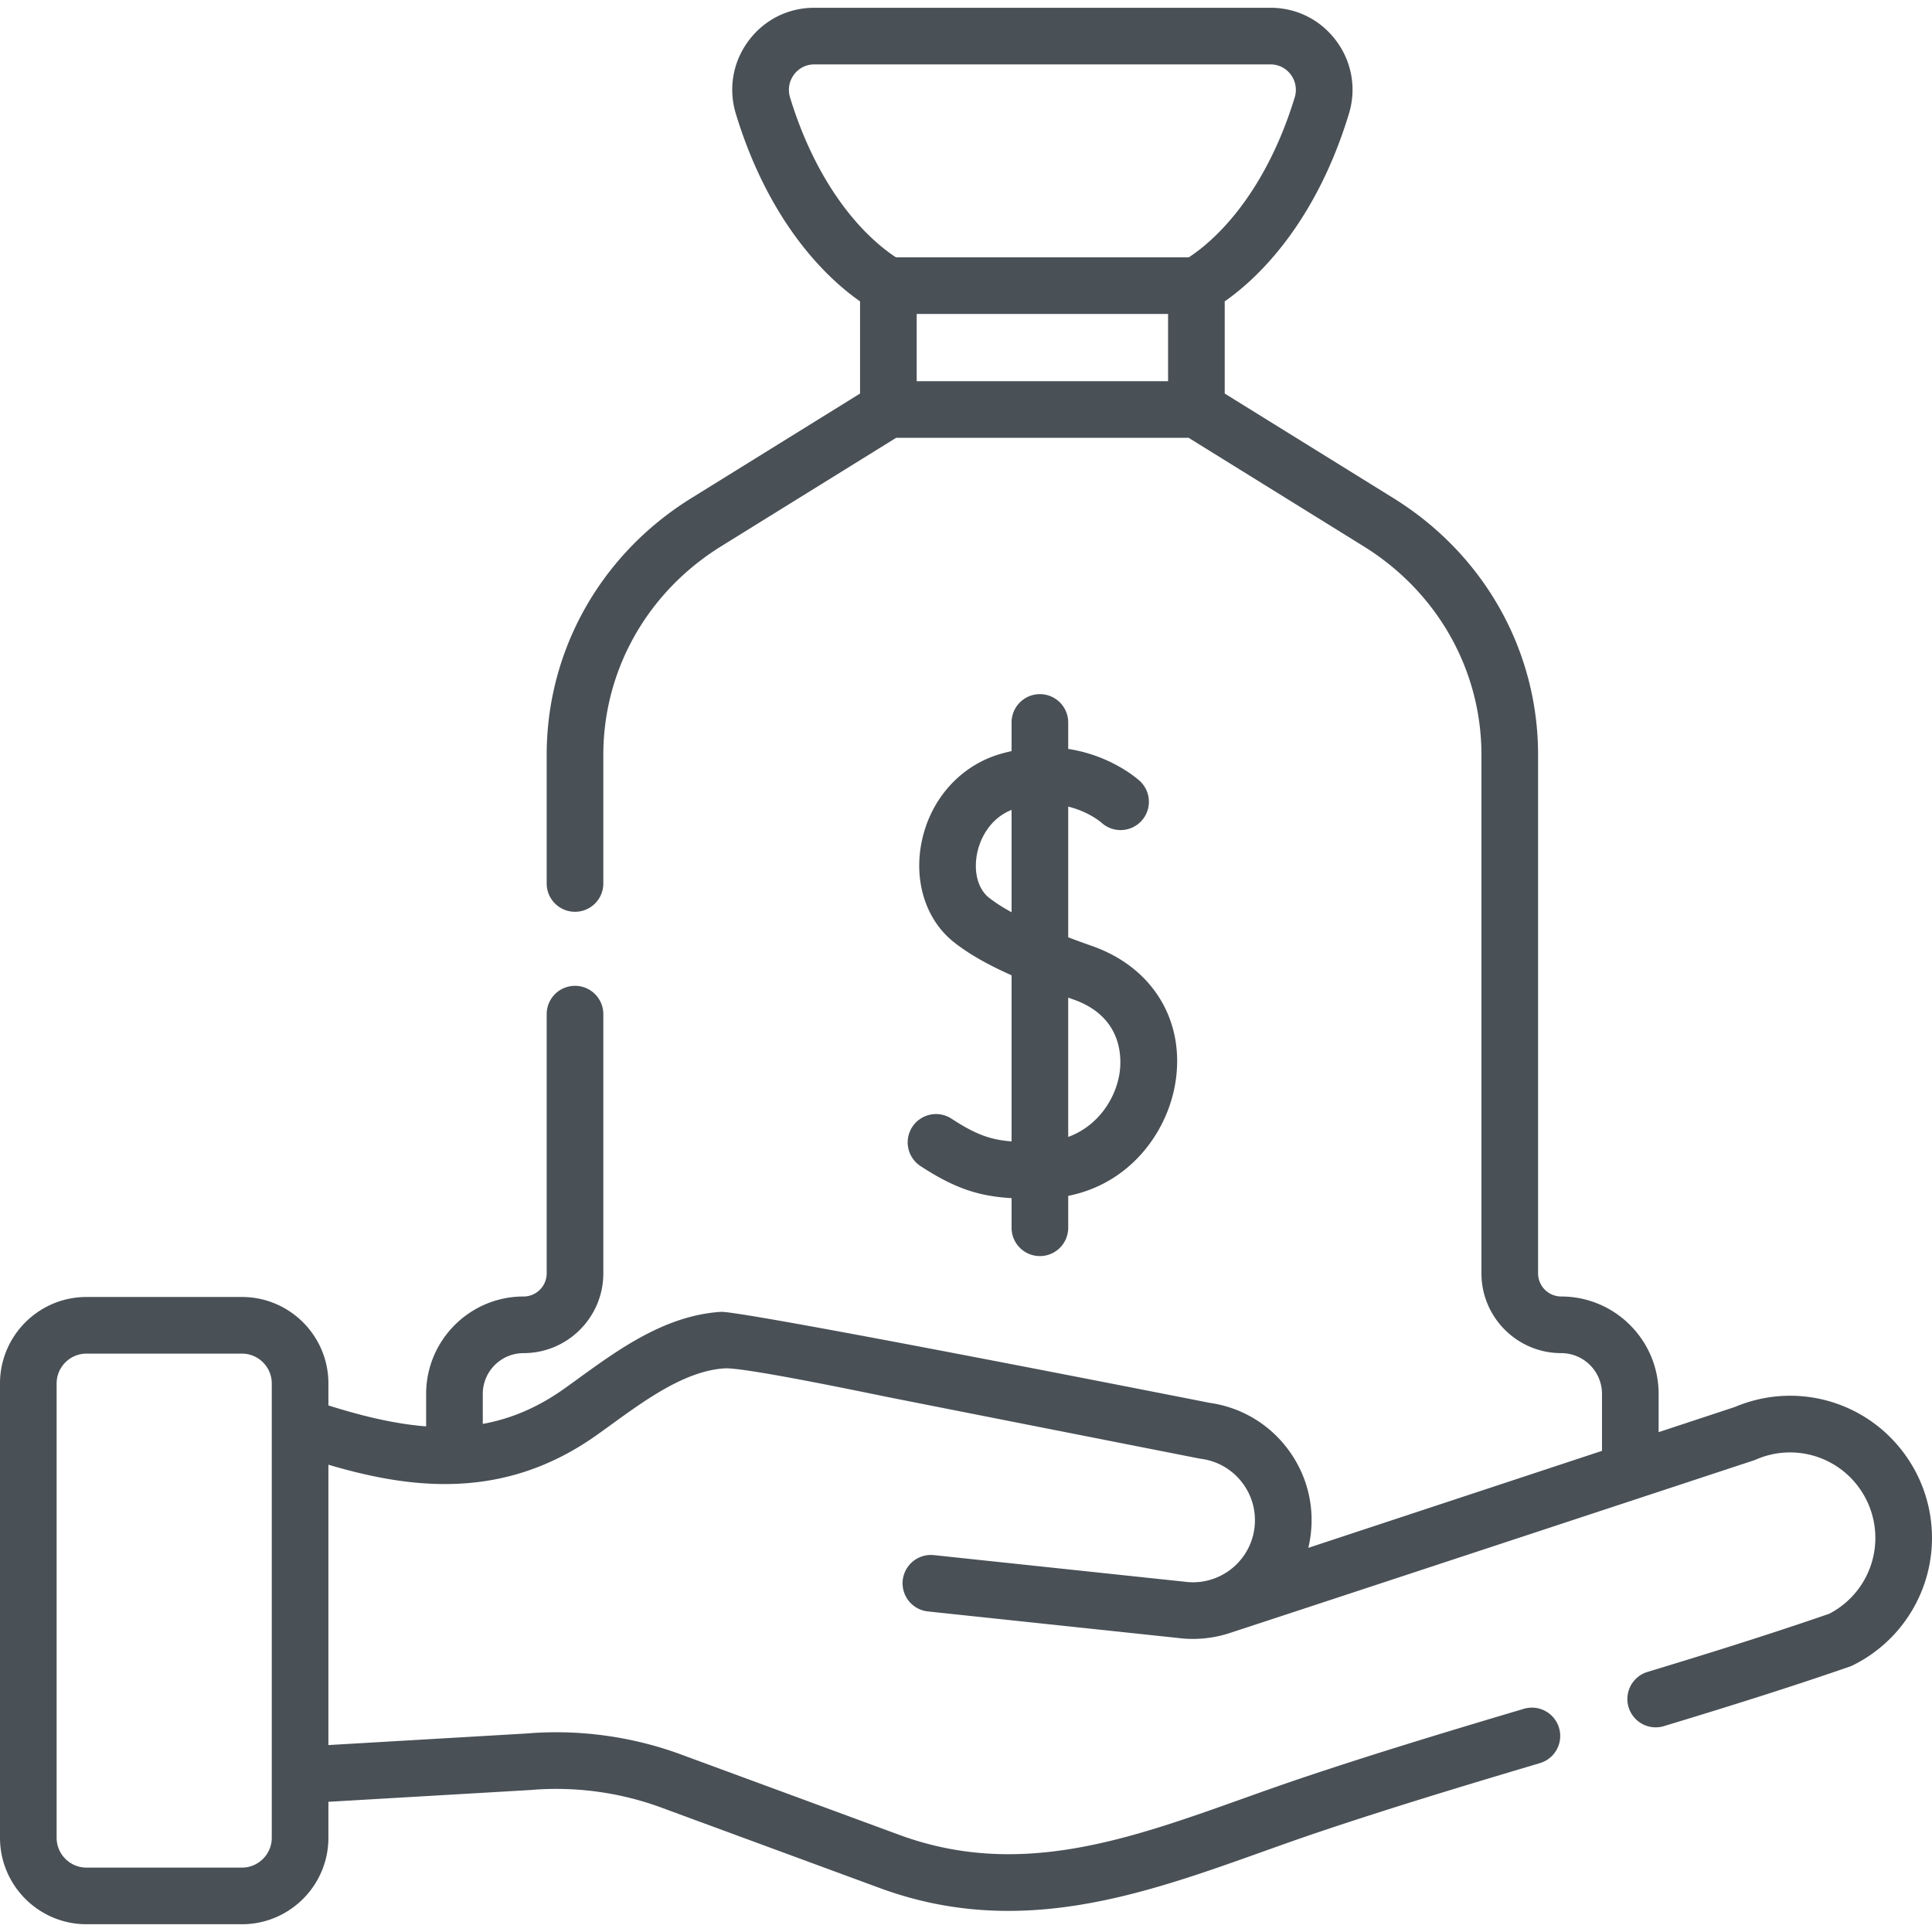 <svg clip-rule="evenodd" fill-rule="evenodd" stroke-linejoin="round" stroke-miterlimit="2" viewBox="0 0 512 512" xmlns="http://www.w3.org/2000/svg"><g fill="#495056" fill-rule="nonzero"><path d="M252.161 296.463a7.504 7.504 0 00-10.388 2.173 7.504 7.504 0 002.172 10.388c9.411 6.156 15.85 8.012 24.132 8.491v7.856a7.505 7.505 0 1015.01 0v-8.457c16.548-3.294 26.212-16.961 28.359-29.728 2.766-16.454-5.841-30.76-21.925-36.446a324.23 324.23 0 01-6.434-2.346v-34.633c5.364 1.322 8.557 4.031 8.841 4.279a7.506 7.506 0 0010.553-.475 7.503 7.503 0 00-.429-10.604c-.419-.387-7.45-6.724-18.965-8.486v-7.014a7.505 7.505 0 10-15.01 0v7.588a45.83 45.83 0 00-3.25.84c-10.598 3.192-18.517 12.261-20.667 23.665-1.961 10.404 1.374 20.439 8.706 26.189 3.858 3.026 8.653 5.798 15.211 8.721v44.019c-5.605-.431-9.523-1.839-15.916-6.02zm9.968-58.531c-2.904-2.278-4.138-6.723-3.218-11.598.817-4.331 3.651-9.533 9.167-11.699v27.119c-2.235-1.223-4.259-2.495-5.949-3.822zm22.388 26.958c13.538 4.785 12.704 16.37 12.126 19.808-1.12 6.664-5.736 13.725-13.557 16.603v-36.923c.478.171.942.34 1.431.512z"/><path d="M505.981 387.14c-9.966-15.432-29.373-21.394-46.262-14.263l-20.166 6.66v-10.138c0-14.235-11.58-25.815-25.814-25.815a6.139 6.139 0 01-6.132-6.132V200.05c0-27.726-14.331-53.162-38.336-68.04l-44.71-27.715V79.864c7.625-5.3 23.71-19.514 32.906-49.669 2.039-6.684.826-13.735-3.327-19.345-4.139-5.587-10.499-8.793-17.453-8.793H215.798c-6.954 0-13.314 3.206-17.453 8.793-4.153 5.61-5.366 12.661-3.327 19.345 9.195 30.155 25.281 44.369 32.906 49.669v24.431l-44.71 27.715c-24.005 14.878-38.336 40.314-38.336 68.04v34.079c0 4.144 3.359 7.504 7.505 7.504s7.505-3.36 7.505-7.504V200.05c0-22.494 11.676-43.16 31.234-55.283l46.357-28.736h77.529l46.357 28.736c19.558 12.122 31.234 32.789 31.234 55.283v137.404c0 11.658 9.483 21.14 21.141 21.14 5.958 0 10.805 4.848 10.805 10.806v15.095l-77.822 25.701c.245-1.029.441-2.079.583-3.149 1.11-8.325-1.089-16.582-6.189-23.253-5.052-6.605-12.351-10.872-20.575-12.032 0 0-123.88-24.483-129.507-24.106-14.671.941-26.944 9.831-37.774 17.675a422.53 422.53 0 01-3.804 2.737c-7.059 5.009-14.15 7.949-21.515 9.281V369.4c0-5.958 4.848-10.806 10.805-10.806 11.658 0 21.141-9.482 21.141-21.14v-68.693c0-4.145-3.359-7.505-7.505-7.505s-7.505 3.36-7.505 7.505v68.693a6.14 6.14 0 01-6.133 6.132c-14.233 0-25.813 11.58-25.813 25.815v8.605c-8.084-.62-16.627-2.633-25.901-5.554v-5.822c0-12.636-10.28-22.916-22.916-22.916H22.917C10.281 343.713 0 353.993 0 366.629v120.398c0 12.636 10.281 22.916 22.917 22.916h41.198c12.636 0 22.916-10.28 22.916-22.916v-9.53l53.45-3.121.2-.015c11.638-.992 23.583.614 34.545 4.653l57.9 21.326c11.737 4.323 23.07 6.064 34.102 6.064 23.457 0 45.535-7.88 67.108-15.58 4.91-1.753 9.985-3.564 14.99-5.251 19.835-6.682 39.952-12.732 58.857-18.357a7.505 7.505 0 00-4.28-14.386c-19.036 5.663-39.3 11.757-59.37 18.518-5.133 1.73-10.272 3.565-15.243 5.338-30.545 10.903-59.395 21.2-90.982 9.566l-57.896-21.325c-12.982-4.78-27.128-6.694-40.909-5.531l-52.474 3.064v-74.297c21.998 6.5 46.591 9.543 71.111-7.856a481.755 481.755 0 003.921-2.822c9.182-6.651 19.59-14.189 29.931-14.852 4.745-.316 32.271 5.347 42.634 7.473 3.019.619 83.227 16.424 83.227 16.424.152.029.306.054.458.075a16.316 16.316 0 0110.88 6.304 16.329 16.329 0 013.234 12.153c-1.197 8.979-9.469 15.314-18.456 14.113a4.41 4.41 0 00-.201-.023l-66.28-7.03a7.504 7.504 0 10-1.583 14.925l66.188 7.021c4.53.59 8.962.169 13.078-1.072.418-.062 139.554-45.965 139.554-45.965.213-.071.423-.151.629-.24a22.566 22.566 0 0128.015 8.492 22.66 22.66 0 012.804 18.307 22.655 22.655 0 01-11.407 14.075c-13.775 4.752-28.657 9.513-48.16 15.41a7.503 7.503 0 00-5.011 9.355 7.507 7.507 0 007.181 5.334c.719 0 1.451-.104 2.174-.323 19.922-6.023 35.096-10.882 49.196-15.754.298-.102.589-.225.871-.364a37.678 37.678 0 0019.623-23.738 37.674 37.674 0 00-4.659-30.445zM309.553 101.022h-66.621V83.205h66.621zm5.481-32.826h-77.58c-1.84-1.183-5.412-3.766-9.535-8.249-5.552-6.035-13.278-16.857-18.545-34.13a6.743 6.743 0 011.033-6.036 6.65 6.65 0 015.391-2.715h120.889c2.148 0 4.112.989 5.391 2.715a6.743 6.743 0 011.033 6.036c-5.267 17.273-12.993 28.094-18.545 34.13-4.135 4.495-7.716 7.081-9.532 8.249zM72.021 487.027c0 4.36-3.546 7.906-7.906 7.906H22.917c-4.361 0-7.908-3.546-7.908-7.906V366.629c0-4.36 3.547-7.906 7.908-7.906h41.198c4.36 0 7.906 3.546 7.906 7.906z"/></g></svg>